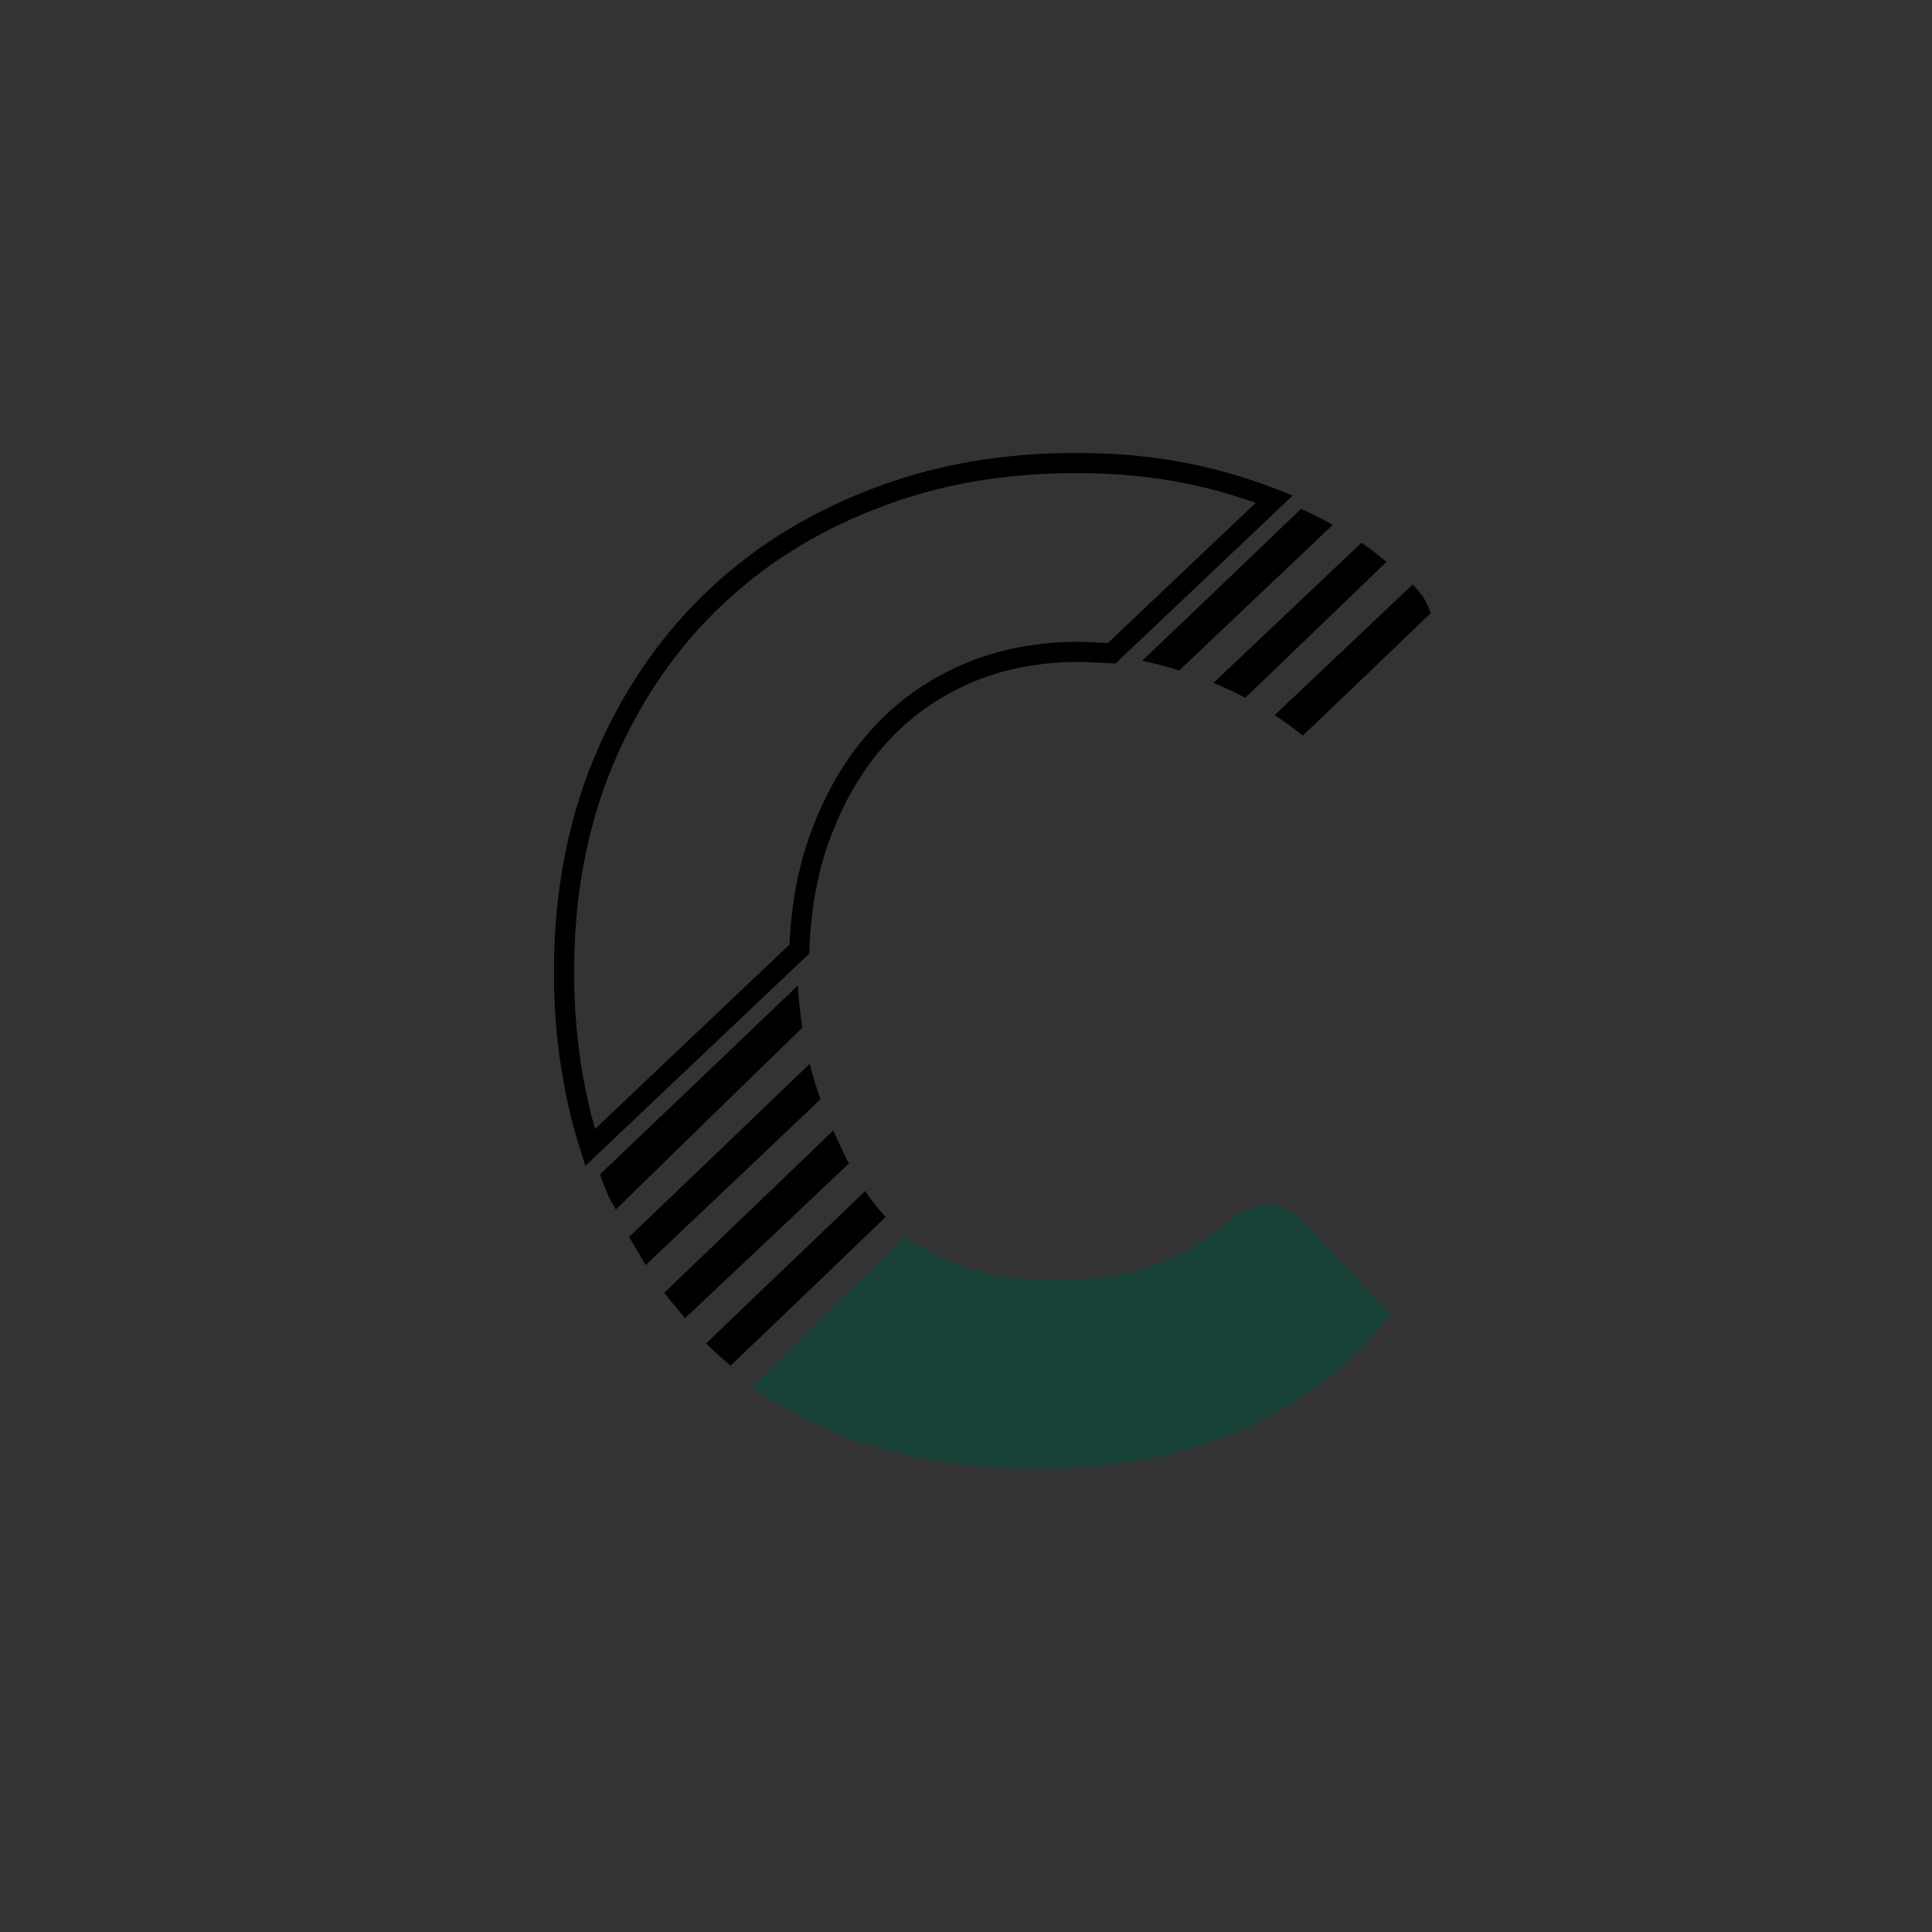 <?xml version="1.0" encoding="UTF-8"?>
<svg data-bbox="12.056 11.504 44.233 26.576" viewBox="0 0 48 48" xmlns:xlink="http://www.w3.org/1999/xlink" xmlns="http://www.w3.org/2000/svg" data-type="ugc">
    <rect x="0" y="0" width="48" height="48" fill="#333333" stroke="none"/>
    <g>
        <path d="M31.91 30.02a1.14 1.14 0 0 0-.89.02c-.16.07-.3.16-.44.27-.34.29-.68.53-1.01.72-.33.19-.68.35-1.05.47s-.76.2-1.19.25c-.43.05-.9.07-1.41.06-.9-.01-1.74-.19-2.52-.54-.33-.15-.63-.33-.92-.53l-3.81 3.74c.57.39 1.18.73 1.84 1.02 1.47.65 3.14.98 5 1 2.03.02 3.79-.29 5.29-.94a9.39 9.39 0 0 0 3.74-2.89l-2.23-2.39c-.14-.13-.27-.21-.4-.26" fill="#174037"/>
        <path d="M20.44 20.61c.37-.96.87-1.76 1.5-2.43.63-.66 1.37-1.16 2.24-1.51.86-.34 1.81-.5 2.84-.47l.6.03 4.04-3.83c-.59-.23-1.22-.43-1.89-.58-.81-.18-1.67-.29-2.59-.31-1.9-.05-3.64.21-5.22.79-1.59.58-2.96 1.4-4.12 2.48-1.16 1.08-2.07 2.38-2.74 3.89-.67 1.51-1.03 3.19-1.08 5.01-.05 1.73.17 3.34.64 4.83l5.2-4.93c.04-1.09.23-2.09.58-2.97z" fill="none" stroke="#000000" stroke-width=".5" stroke-miterlimit="10"/>
        <defs>
            <path d="M30.59 17.16a9.2 9.2 0 0 1 1.62.99c.7.53.73.98 1.16 1.05.74.11 1.45-.94 1.61-1.17.11-.16 1.12-1.7.46-3.05-.18-.37-.51-.62-1.15-1.15-.24-.19-1.07-.86-2.5-1.41a.898.898 0 0 0-.2-.07c-1.13-.3-2.76 1.96-3.94 3.95 1.3.16 2.3.56 2.94.86z" id="e83179f8-9c3a-4692-8253-42b1fecfd125"/>
        </defs>
        <clipPath id="435d78e9-fb0d-4c45-a93b-56b63dd1a968">
            <use xlink:href="#e83179f8-9c3a-4692-8253-42b1fecfd125" overflow="visible"/>
        </clipPath>
        <path d="m36.08 14.72-.58-.58-3.93 3.72c.23.17.46.35.69.52 1.28-1.22 2.55-2.44 3.82-3.66z" clip-path="url(#435d78e9-fb0d-4c45-a93b-56b63dd1a968)"/>
        <path d="M32.4 12.57c-1.36 1.3-2.71 2.6-4.07 3.89.29.1.58.19.87.29l4.05-3.84c-.28-.11-.57-.23-.85-.34z" clip-path="url(#435d78e9-fb0d-4c45-a93b-56b63dd1a968)"/>
        <path d="m34 13.32-3.93 3.72c.25.14.5.27.75.41l3.93-3.78c-.25-.11-.5-.23-.75-.35z" clip-path="url(#435d78e9-fb0d-4c45-a93b-56b63dd1a968)"/>
        <path d="M19.6 29.51c-.68-.49-1.15-.98-1.42-1.26-.29-.31-.63-.68-.95-1.24-.47-.8-.63-1.51-.71-1.9-.16-.73-.44-2.04.15-3.37.12-.27.25-.48.34-.62l-3.38-4.46c-.29.57-.55 1.18-.78 1.83-.27.79-.47 1.65-.61 2.57-.28 1.9-.24 3.67.12 5.33.35 1.66.97 3.12 1.86 4.4.88 1.28 2 2.34 3.36 3.18 1.35.84 2.89 1.39 4.62 1.64 1.63.24 3.18.2 4.65-.1-1.5-1.53-3-3.07-4.5-4.6a9.705 9.705 0 0 1-2.75-1.4z" clip-path="url(#435d78e9-fb0d-4c45-a93b-56b63dd1a968)" fill="#ed1e79" stroke="#ffff00" stroke-width="7" stroke-miterlimit="10"/>
        <path d="M56.28 33.52c-.07-1.91-.43-3.65-1.07-5.22-.64-1.56-1.52-2.9-2.62-4s-2.39-1.94-3.87-2.52c-1.48-.58-3.09-.84-4.84-.78-.05 0-.1 0-.15.01l.12.47c.17.7.24 1.39.29 2.1.05.6.05 1.2.05 1.8.12.09.25.18.37.26 1.32.17 2.32.57 2.95.87a9.2 9.2 0 0 1 1.62.99c.34.26.74.56 1.16 1.05.6.7.89 1.37 1.04 1.74.29.69.8 1.93.46 3.34-.07.29-.16.52-.22.67 1.37 1.26 2.75 2.52 4.12 3.78.19-.61.33-1.26.44-1.94.14-.82.18-1.69.15-2.62z" clip-path="url(#435d78e9-fb0d-4c45-a93b-56b63dd1a968)" fill="#066b30"/>
        <defs>
            <path d="M25.81 31.66c-.82-.03-2.32-.1-3.52-1.15-.82-.72-1.27-1.71-1.61-2.47-.16-.35-.39-.92-.58-1.67-.05-.21-.27-1.13-.29-2.24-.03-1.97.6-3.61.98-4.43l-6.34.69c-.08.29-.16.64-.23 1.04-.03.17-.11.63-.17 1.21-.01.05-.12 1.23-.06 2.36.16 2.79 1.31 5.13 1.31 5.13.45.92 1.23 2.46 2.9 3.84 1.75 1.45 3.5 1.92 4.32 2.13 2.19.56 3.96.35 4.84.23 1.95-.26 3.47-.89 4.44-1.38-.29-1.65-.58-3.3-.86-4.95-.71.52-2.59 1.77-5.13 1.66z" id="77381f13-0edf-4367-b040-89d9598fb40b"/>
        </defs>
        <clipPath id="bea5deb7-20a7-4c9c-9040-c3fafc03c4ec">
            <use xlink:href="#77381f13-0edf-4367-b040-89d9598fb40b" overflow="visible"/>
        </clipPath>
        <path d="m18.12 33.96-.58-.58c1.34-1.29 2.69-2.57 4.03-3.86.15.23.31.46.46.69-1.31 1.26-2.61 2.51-3.91 3.75z" clip-path="url(#bea5deb7-20a7-4c9c-9040-c3fafc03c4ec)"/>
        <path d="M17.02 32.75c-.17-.21-.35-.42-.52-.63 1.42-1.36 2.84-2.72 4.26-4.09.13.27.27.54.4.81-1.38 1.31-2.76 2.61-4.14 3.91z" clip-path="url(#bea5deb7-20a7-4c9c-9040-c3fafc03c4ec)"/>
        <path d="M16.04 31.43c-.14-.23-.27-.47-.41-.7 1.52-1.45 3.04-2.91 4.55-4.36.1.29.19.58.29.86-1.47 1.4-2.95 2.8-4.43 4.2z" clip-path="url(#bea5deb7-20a7-4c9c-9040-c3fafc03c4ec)"/>
        <path d="M15.3 30.05c-.15-.27-.31-.54-.46-.81 1.69-1.61 3.38-3.22 5.06-4.83l.12 1.04c-1.58 1.53-3.15 3.07-4.72 4.6z" clip-path="url(#bea5deb7-20a7-4c9c-9040-c3fafc03c4ec)"/>
    </g>
</svg>
